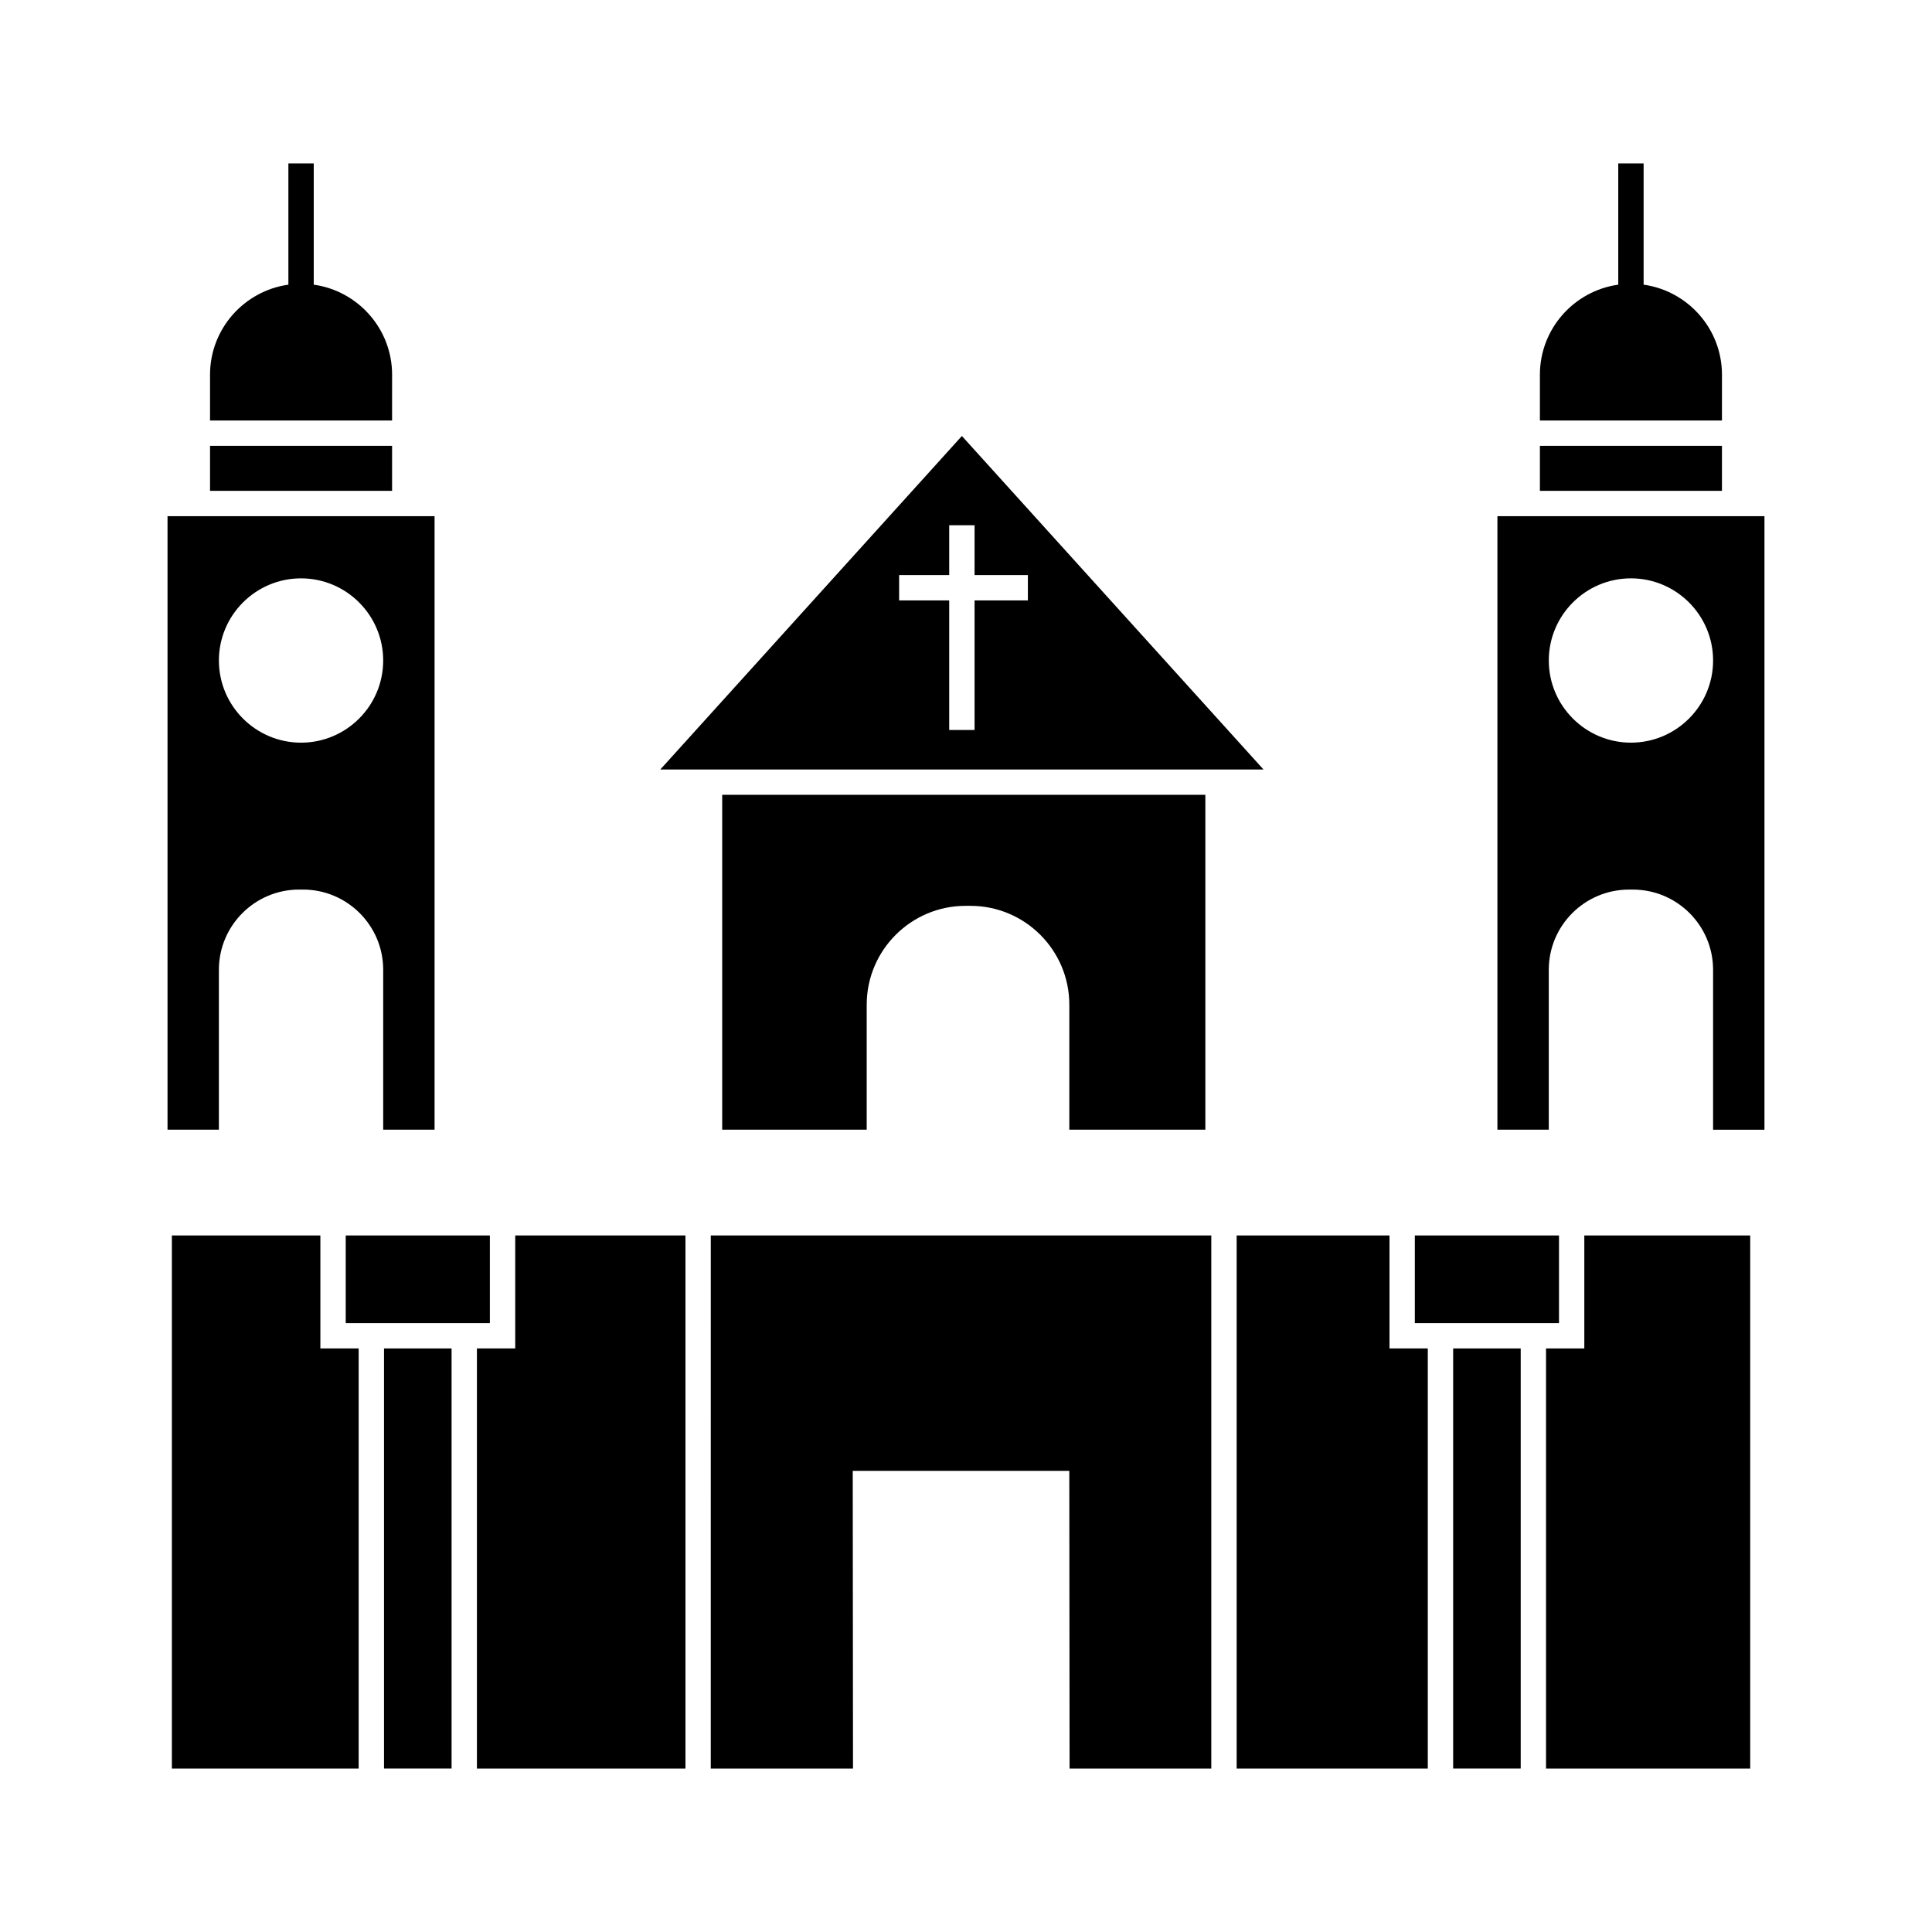 <?xml version="1.0" encoding="UTF-8"?>
<!-- Uploaded to: ICON Repo, www.svgrepo.com, Generator: ICON Repo Mixer Tools -->
<svg fill="#000000" width="800px" height="800px" version="1.1" viewBox="144 144 512 512" xmlns="http://www.w3.org/2000/svg">
 <g>
  <path d="m529.1 501.35h17.902v111.33h-17.902z"/>
  <path d="m563.86 501.35h-10.148v111.34h54.109v-141.28h-43.961z"/>
  <path d="m512.23 471.41h-40.504v141.28h50.652v-111.34h-10.148z"/>
  <path d="m247.91 243.3c0-12.156-9.051-22.215-20.766-23.859v-32.129h-6.719v32.129c-11.715 1.641-20.766 11.699-20.766 23.859v12.137h48.246z"/>
  <path d="m199.66 262.15h48.246v11.926h-48.246z"/>
  <path d="m245.77 501.35h17.902v111.33h-17.902z"/>
  <path d="m273.82 494.64v-23.23h-38.199v23.23z"/>
  <path d="m557.15 494.64v-23.23h-38.203v23.23z"/>
  <path d="m228.9 471.41h-39.352v141.28h49.5v-111.34h-10.148z"/>
  <path d="m332.36 612.69h37.695l-0.07-78.895h57.391l0.074 78.895h37.555v-141.28h-132.64z"/>
  <path d="m280.54 501.35h-10.152v111.34h55.262v-141.28h-45.109z"/>
  <path d="m463.43 443.38v-88.75h-128.04v88.746h38.297v-33.121c0-14.441 11.75-26.195 26.191-26.195h1.312c14.441 0 26.191 11.754 26.191 26.195v33.121z"/>
  <path d="m552.09 262.15h48.246v11.926h-48.246z"/>
  <path d="m540.83 280.79v162.59h13.613v-42.375c0-11.719 9.535-21.254 21.258-21.254h1.027c11.723 0 21.258 9.535 21.258 21.254v42.379h13.613v-162.59zm35.387 60.02c-12.004 0-21.77-9.77-21.77-21.773 0-12.004 9.766-21.77 21.77-21.77s21.77 9.766 21.77 21.77c0 12.004-9.766 21.773-21.77 21.773z"/>
  <path d="m600.34 243.3c0-12.156-9.051-22.215-20.766-23.859v-32.129h-6.719v32.129c-11.715 1.641-20.766 11.699-20.766 23.859v12.137h48.246z"/>
  <path d="m398.91 259.54-79.922 88.383h159.85zm17.488 43.574h-14.129v34.344h-6.719v-34.344h-13.273v-6.719h13.273v-13.199h6.719v13.199h14.129z"/>
  <path d="m202.01 401c0-11.719 9.535-21.254 21.258-21.254h1.027c11.723 0 21.258 9.535 21.258 21.254v42.379h13.613v-162.59h-70.77v162.59h13.613zm21.77-103.73c12.004 0 21.77 9.766 21.77 21.77 0 12.004-9.766 21.773-21.77 21.773s-21.77-9.77-21.77-21.773c0-12.004 9.766-21.77 21.77-21.77z"/>
 </g>
</svg>